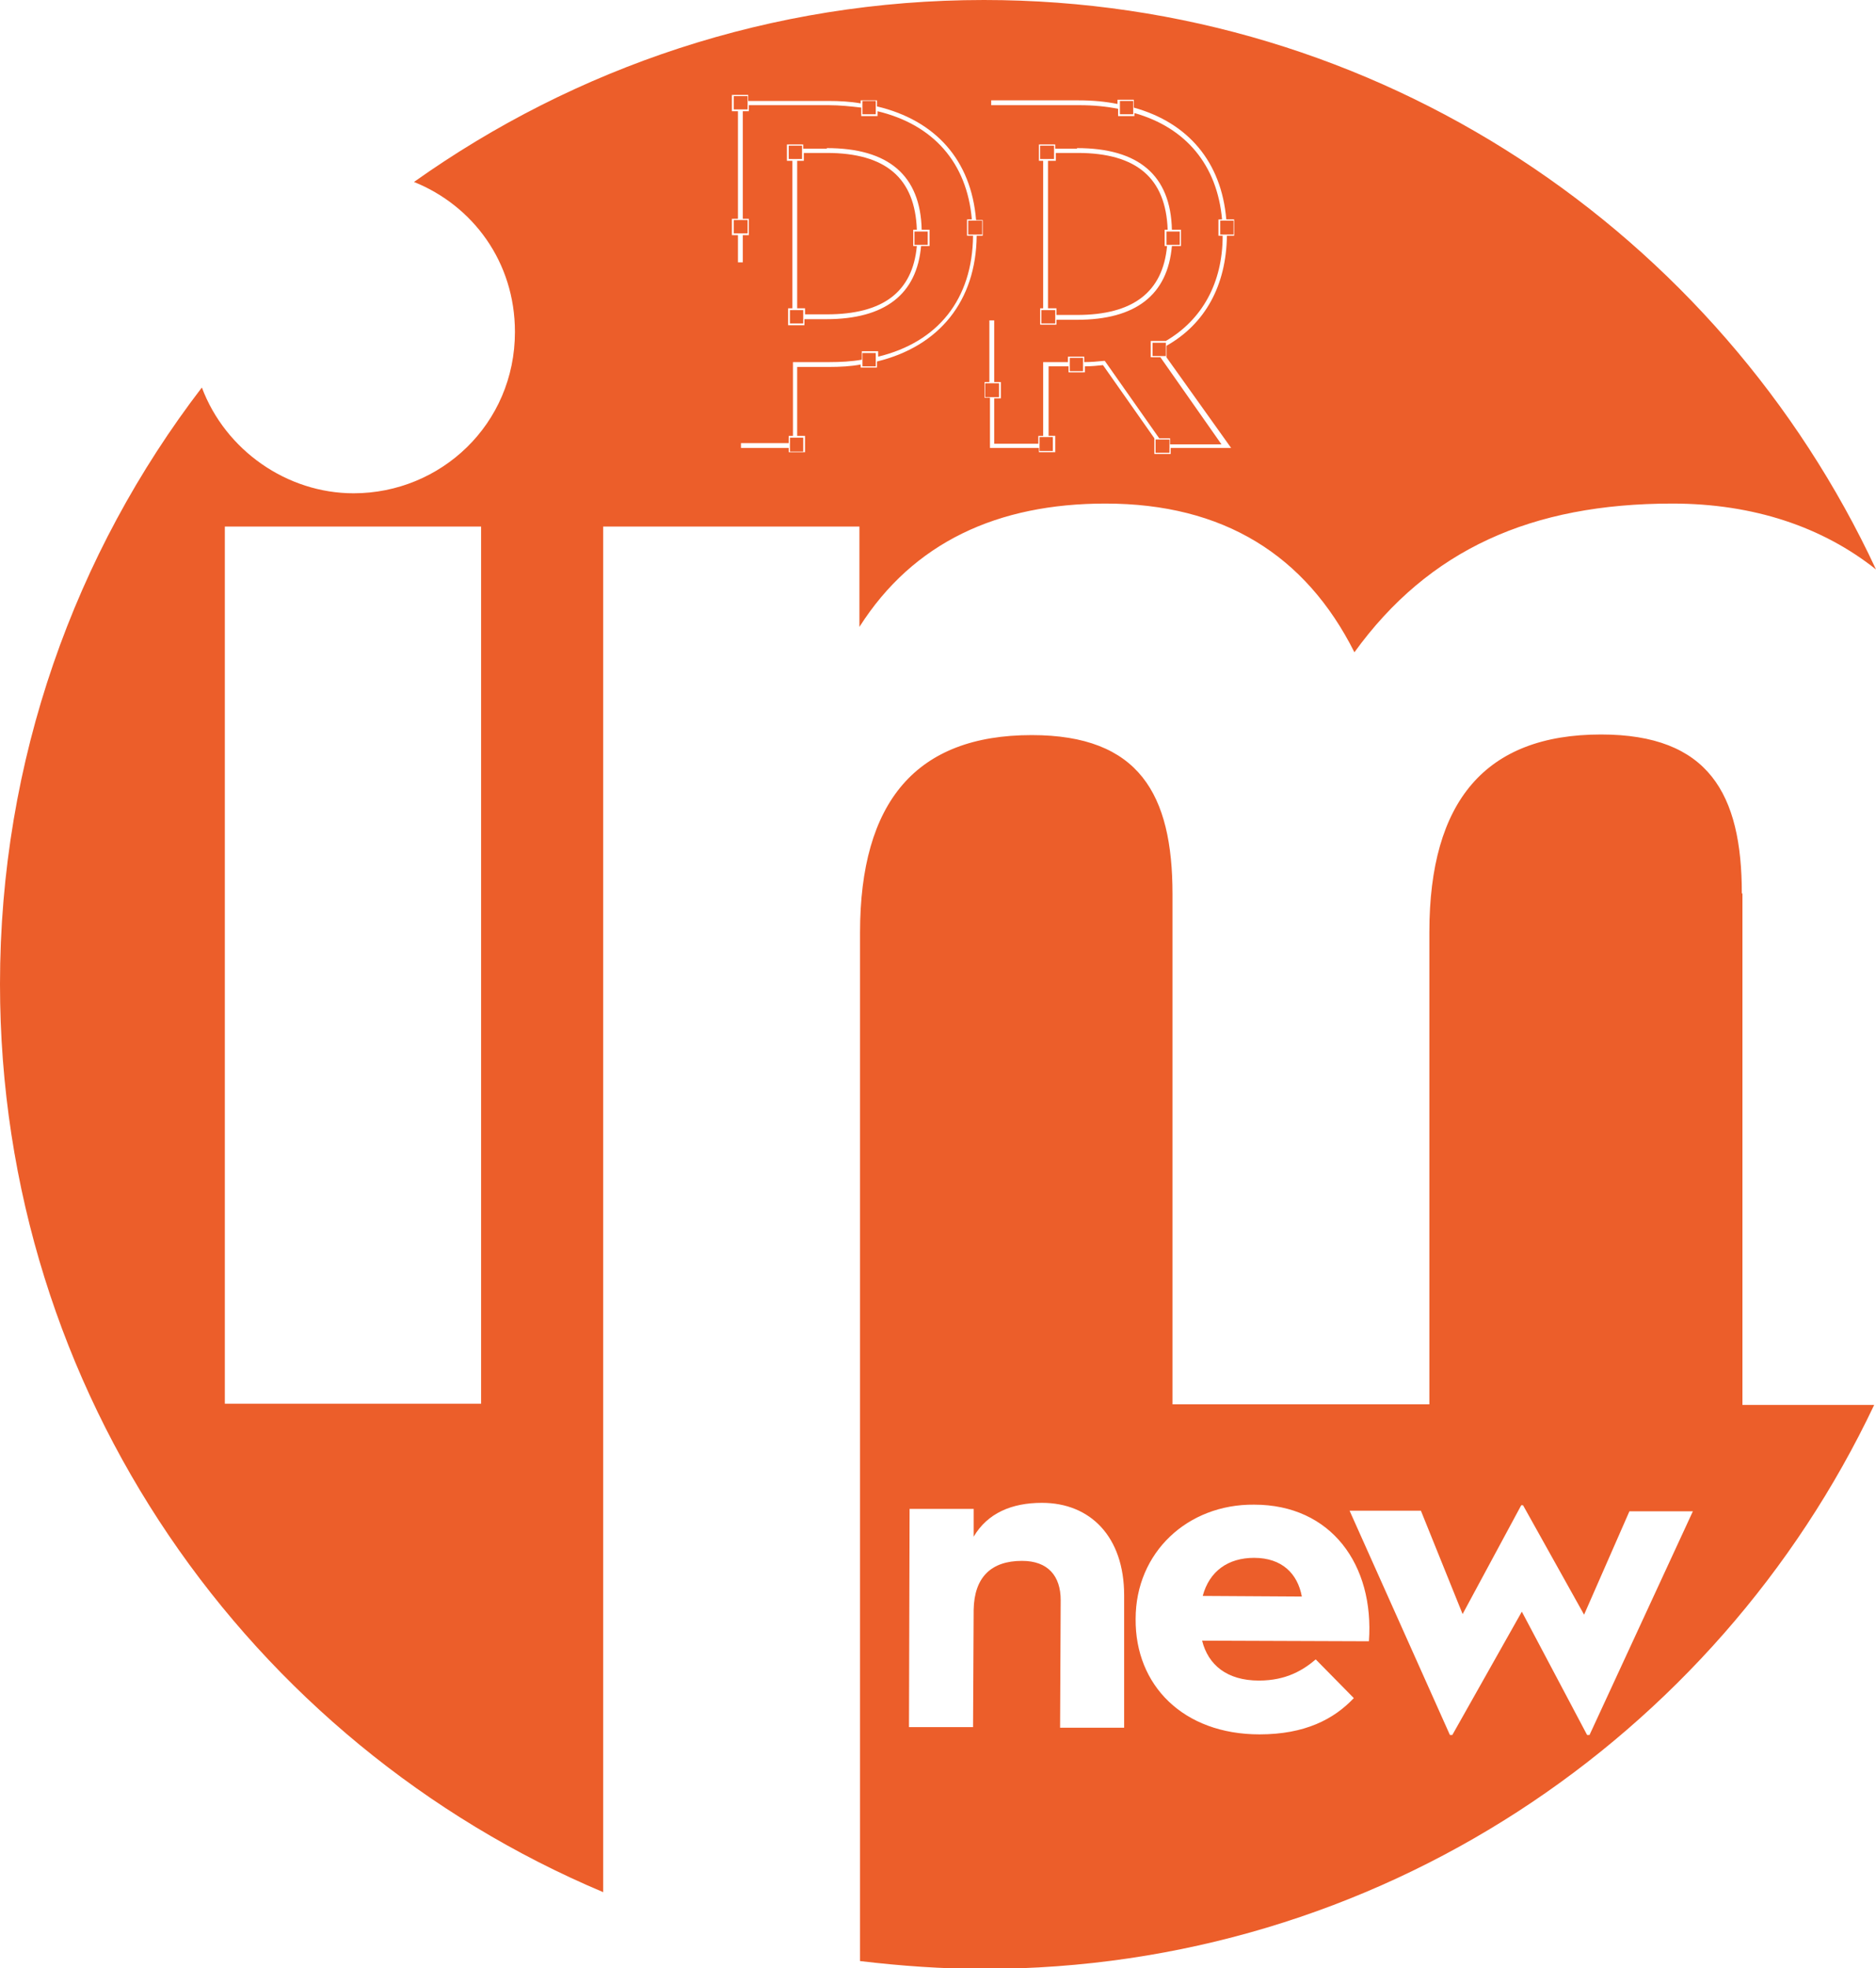 <svg xml:space="preserve" style="enable-background:new 0 0 310.4 325.6;" viewBox="0 0 310.4 325.6" y="0px" x="0px" xmlns:xlink="http://www.w3.org/1999/xlink" xmlns="http://www.w3.org/2000/svg" id="Layer_1" version="1.1">
<style type="text/css">
	.st0{fill:#EC5E2A;}
</style>
<g>
	<g>
		<polygon points="121.4,18.1 122.2,18.1 123,18.1 123.7,18.1 123.7,17.4 123.7,16.6 123.7,15.9 121.4,15.9" class="st0"></polygon>
		<path d="M174.6,26.6h-1.2V51h1.4v1.1h3.4c9.3,0,14.2-3.8,14.9-11.4h-0.4V38h0.5c-0.3-8.5-5.1-12.7-14.9-12.7h-3.6
			V26.6z" class="st0"></path>
		<polygon points="193,40.5 193.1,40.5 193.9,40.5 195.2,40.5 195.2,38.3 194,38.3 193.2,38.3 193,38.3" class="st0"></polygon>
		<polygon points="131.1,72.4 130.7,72.4 130.7,73.4 130.7,74.2 130.7,74.7 132.9,74.7 132.9,72.4 131.9,72.4" class="st0"></polygon>
		<polygon points="172.6,51.3 172.3,51.3 172.3,53.5 174.6,53.5 174.6,53 174.6,52.2 174.6,51.3 173.4,51.3" class="st0"></polygon>
		<polygon points="142.7,17 142.7,17.8 142.7,18.9 144.9,18.9 144.9,18.3 144.9,17.4 144.9,16.7 142.7,16.7" class="st0"></polygon>
		<polygon points="185.3,17.2 185.3,18 185.3,18.9 187.5,18.9 187.5,18.6 187.5,17.7 187.5,16.7 185.3,16.7" class="st0"></polygon>
		<polygon points="144.9,59.9 144.9,59.1 144.9,58.4 142.7,58.4 142.7,59.5 142.7,60.3 142.7,60.6 144.9,60.6" class="st0"></polygon>
		<polygon points="161.7,38.8 162.5,38.8 162.5,36.5 161.6,36.5 160.8,36.5 160.2,36.5 160.2,38.8 160.9,38.8" class="st0"></polygon>
		<polygon points="193.5,74.2 193.5,73.4 193.5,72.7 192,72.7 191.2,72.7 191.2,72.9 191.2,74.9 193.5,74.9" class="st0"></polygon>
		<polygon points="190.7,56.7 190.7,58.9 191.8,58.9 192.8,58.9 192.9,58.9 192.9,57.4 192.9,56.7 192.5,56.7" class="st0"></polygon>
		<polygon points="203.2,38.8 204.1,38.8 204.1,36.5 203.1,36.5 202.3,36.5 201.9,36.5 201.9,38.8 202.4,38.8" class="st0"></polygon>
		<polygon points="173.4,26.3 174.4,26.3 174.4,25.3 174.4,24.5 174.4,24.1 172.1,24.1 172.1,26.3 172.6,26.3" class="st0"></polygon>
		<polygon points="164.4,65.7 165.3,65.7 165.3,63.4 164.4,63.4 163.7,63.4 163,63.4 163,65.7 163.7,65.7" class="st0"></polygon>
		<polygon points="174.2,72.3 173.4,72.3 172.6,72.3 172,72.3 172,73.4 172,74.2 172,74.6 174.2,74.6" class="st0"></polygon>
		<polygon points="179.2,60.6 179.2,59.8 179.2,59.2 177,59.2 177,59.9 177,60.6 177,61.4 179.2,61.4" class="st0"></polygon>
		<polygon points="151.3,40.5 151.6,40.5 152.4,40.5 153.5,40.5 153.5,38.3 152.5,38.3 151.7,38.3 151.3,38.3" class="st0"></polygon>
		<polygon points="122.2,36.4 121.4,36.4 121.4,38.6 122.2,38.6 123,38.6 123.7,38.6 123.7,36.4 123,36.4" class="st0"></polygon>
		<path d="M142.2,103.7c8.9-14,22.9-20.4,40.7-20.4c19.5,0,33.1,8.5,41.2,24.6c12.3-17,29.3-24.6,52.6-24.6
			c13.5,0,24.9,3.9,33.7,10.9C284.5,38.6,228.2,0,162.8,0c-35.2,0-67.7,11.2-94.3,30.1c9.7,3.9,16.7,13.2,16.7,24.8
			c0,15.3-12.3,26.7-26.7,26.7c-11,0-21.2-7.1-25.1-17.5C12.4,91.5,0,125.7,0,162.8c0,67.6,41.2,125.5,99.8,150.2V87.1h42.4V103.7z
			 M162.8,63.2h0.9V53h0.8v10.2h1.1v2.7h-1.1v7.5h7.3v-1.3h0.8V59.9h4.1v-0.9h2.7v0.9c1.1,0,2.2-0.1,3.2-0.2l0.2,0l9,12.8h1.8v1h8.5
			L192,59.1h-1.6v-2.7h2.5c6-3.5,9.4-9.6,9.4-17.4h-0.7v-2.7h0.6c-0.8-9-6-15.2-14.5-17.6v0.5H185V18c-2-0.4-4.1-0.6-6.4-0.6H164
			v-0.8h14.5c2.3,0,4.4,0.2,6.4,0.6v-0.7h2.7v1.3c9,2.5,14.5,9,15.3,18.5h1.3V39h-1.2c-0.1,8.2-3.6,14.6-10,18.2v1.9H193l10.7,15
			h-10v1H191v-2.6l-8.5-12.1c-0.9,0.1-2,0.2-3,0.2v1h-2.7v-1h-3.3v11.5h1.1v2.7h-2.7v-0.7h-8.1v-8.3h-0.9V63.2z M178.2,24.5
			c10.2,0,15.5,4.5,15.7,13.5h1.5v2.7h-1.5c-0.7,8.1-6,12.2-15.7,12.2h-3.4v0.8h-2.7V51h0.5V26.6h-0.7v-2.7h2.7v0.7H178.2z
			 M79.6,232.2H37.2V87.1h42.4V232.2z M137.1,60.7h-5.2v11.4h1.3v2.7h-2.7v-0.7h-7.9v-0.8h7.9v-1.2h0.7V59.9h6
			c1.9,0,3.7-0.1,5.4-0.4v-1.4h2.7V59c9.9-2.4,15.6-9.5,15.7-20H160v-2.7h0.8c-0.8-9.4-6.4-15.7-15.6-17.9v0.8h-2.7v-1.4
			c-1.7-0.2-3.5-0.4-5.4-0.4h-13.2v1h-1v17.8h1v2.7h-1v4.5h-0.8v-4.5h-1v-2.7h1V18.4h-1v-2.7h2.7v1h13.2c1.9,0,3.7,0.1,5.4,0.4v-0.5
			h2.7v1c9.7,2.3,15.6,8.9,16.4,18.8h1.1V39h-1c-0.1,10.8-6.2,18.3-16.5,20.8v1h-2.7v-0.5C140.8,60.6,139,60.7,137.1,60.7z
			 M136.8,24.5c10.2,0,15.5,4.5,15.7,13.5h1.3v2.7h-1.4c-0.7,8-6,12.1-15.7,12.1h-3.6v1h-2.7V51h0.7V26.6h-0.9v-2.7h2.7v0.7H136.8z" class="st0"></path>
		<path d="M133,26.6h-1.1V51h1.3v1h3.6c9.3,0,14.2-3.7,14.9-11.3h-0.6V38h0.6c-0.3-8.5-5.1-12.7-14.9-12.7H133V26.6z" class="st0"></path>
		<path d="M288.2,147.8c0-16.5-5.5-26.3-23.3-26.3c-19.1,0-28.4,11-28.4,32.7v78.1H194v-84.4c0-16.5-5.5-26.3-23.3-26.3
			c-19.1,0-28.4,11-28.4,32.7v170.1c6.7,0.8,13.6,1.3,20.5,1.3c65.1,0,121.2-38.2,147.3-93.3h-21.8V147.8z M186,285.8l-10.6,0
			l0.1-21.1c0-4-2.1-6.5-6.4-6.5c-5.1,0-7.9,2.7-8,8.1l-0.1,19.4l-10.6,0l0.1-36.1l10.6,0l0,4.6c2.3-3.9,6.3-5.6,11.3-5.6
			c8,0,13.6,5.6,13.6,15.3L186,285.8z M226.5,271.5l-27.6-0.1c1,4,4.1,6.6,9.4,6.6c4.6,0,7.4-1.8,9.4-3.5l6.3,6.4
			c-3.3,3.5-8.1,6-15.6,6c-12.6,0-20.6-8.1-20.5-19.1c0-11,8.6-19,19.6-18.9C220.3,248.9,227.4,258.9,226.5,271.5z M263,287l-0.4,0
			l-10.8-20.4L240.3,287l-0.4,0l-16.6-37.1l11.8,0l6.9,17.1l9.7-18l0.3,0l10.1,18.1l7.5-17.1l10.5,0L263,287z" class="st0"></path>
		<path d="M207.5,257.7c-4.3,0-7.4,2.2-8.5,6.3l16.4,0.1C214.7,260.3,212.1,257.7,207.5,257.7z" class="st0"></path>
		<polygon points="131.9,26.3 132.7,26.3 132.7,25.3 132.7,24.5 132.7,24.1 130.5,24.1 130.5,26.3 131.1,26.3" class="st0"></polygon>
		<polygon points="131.1,51.3 130.7,51.3 130.7,53.5 132.9,53.5 132.9,52.8 132.9,52 132.9,51.3 131.9,51.3" class="st0"></polygon>
	</g>
</g>
</svg>
